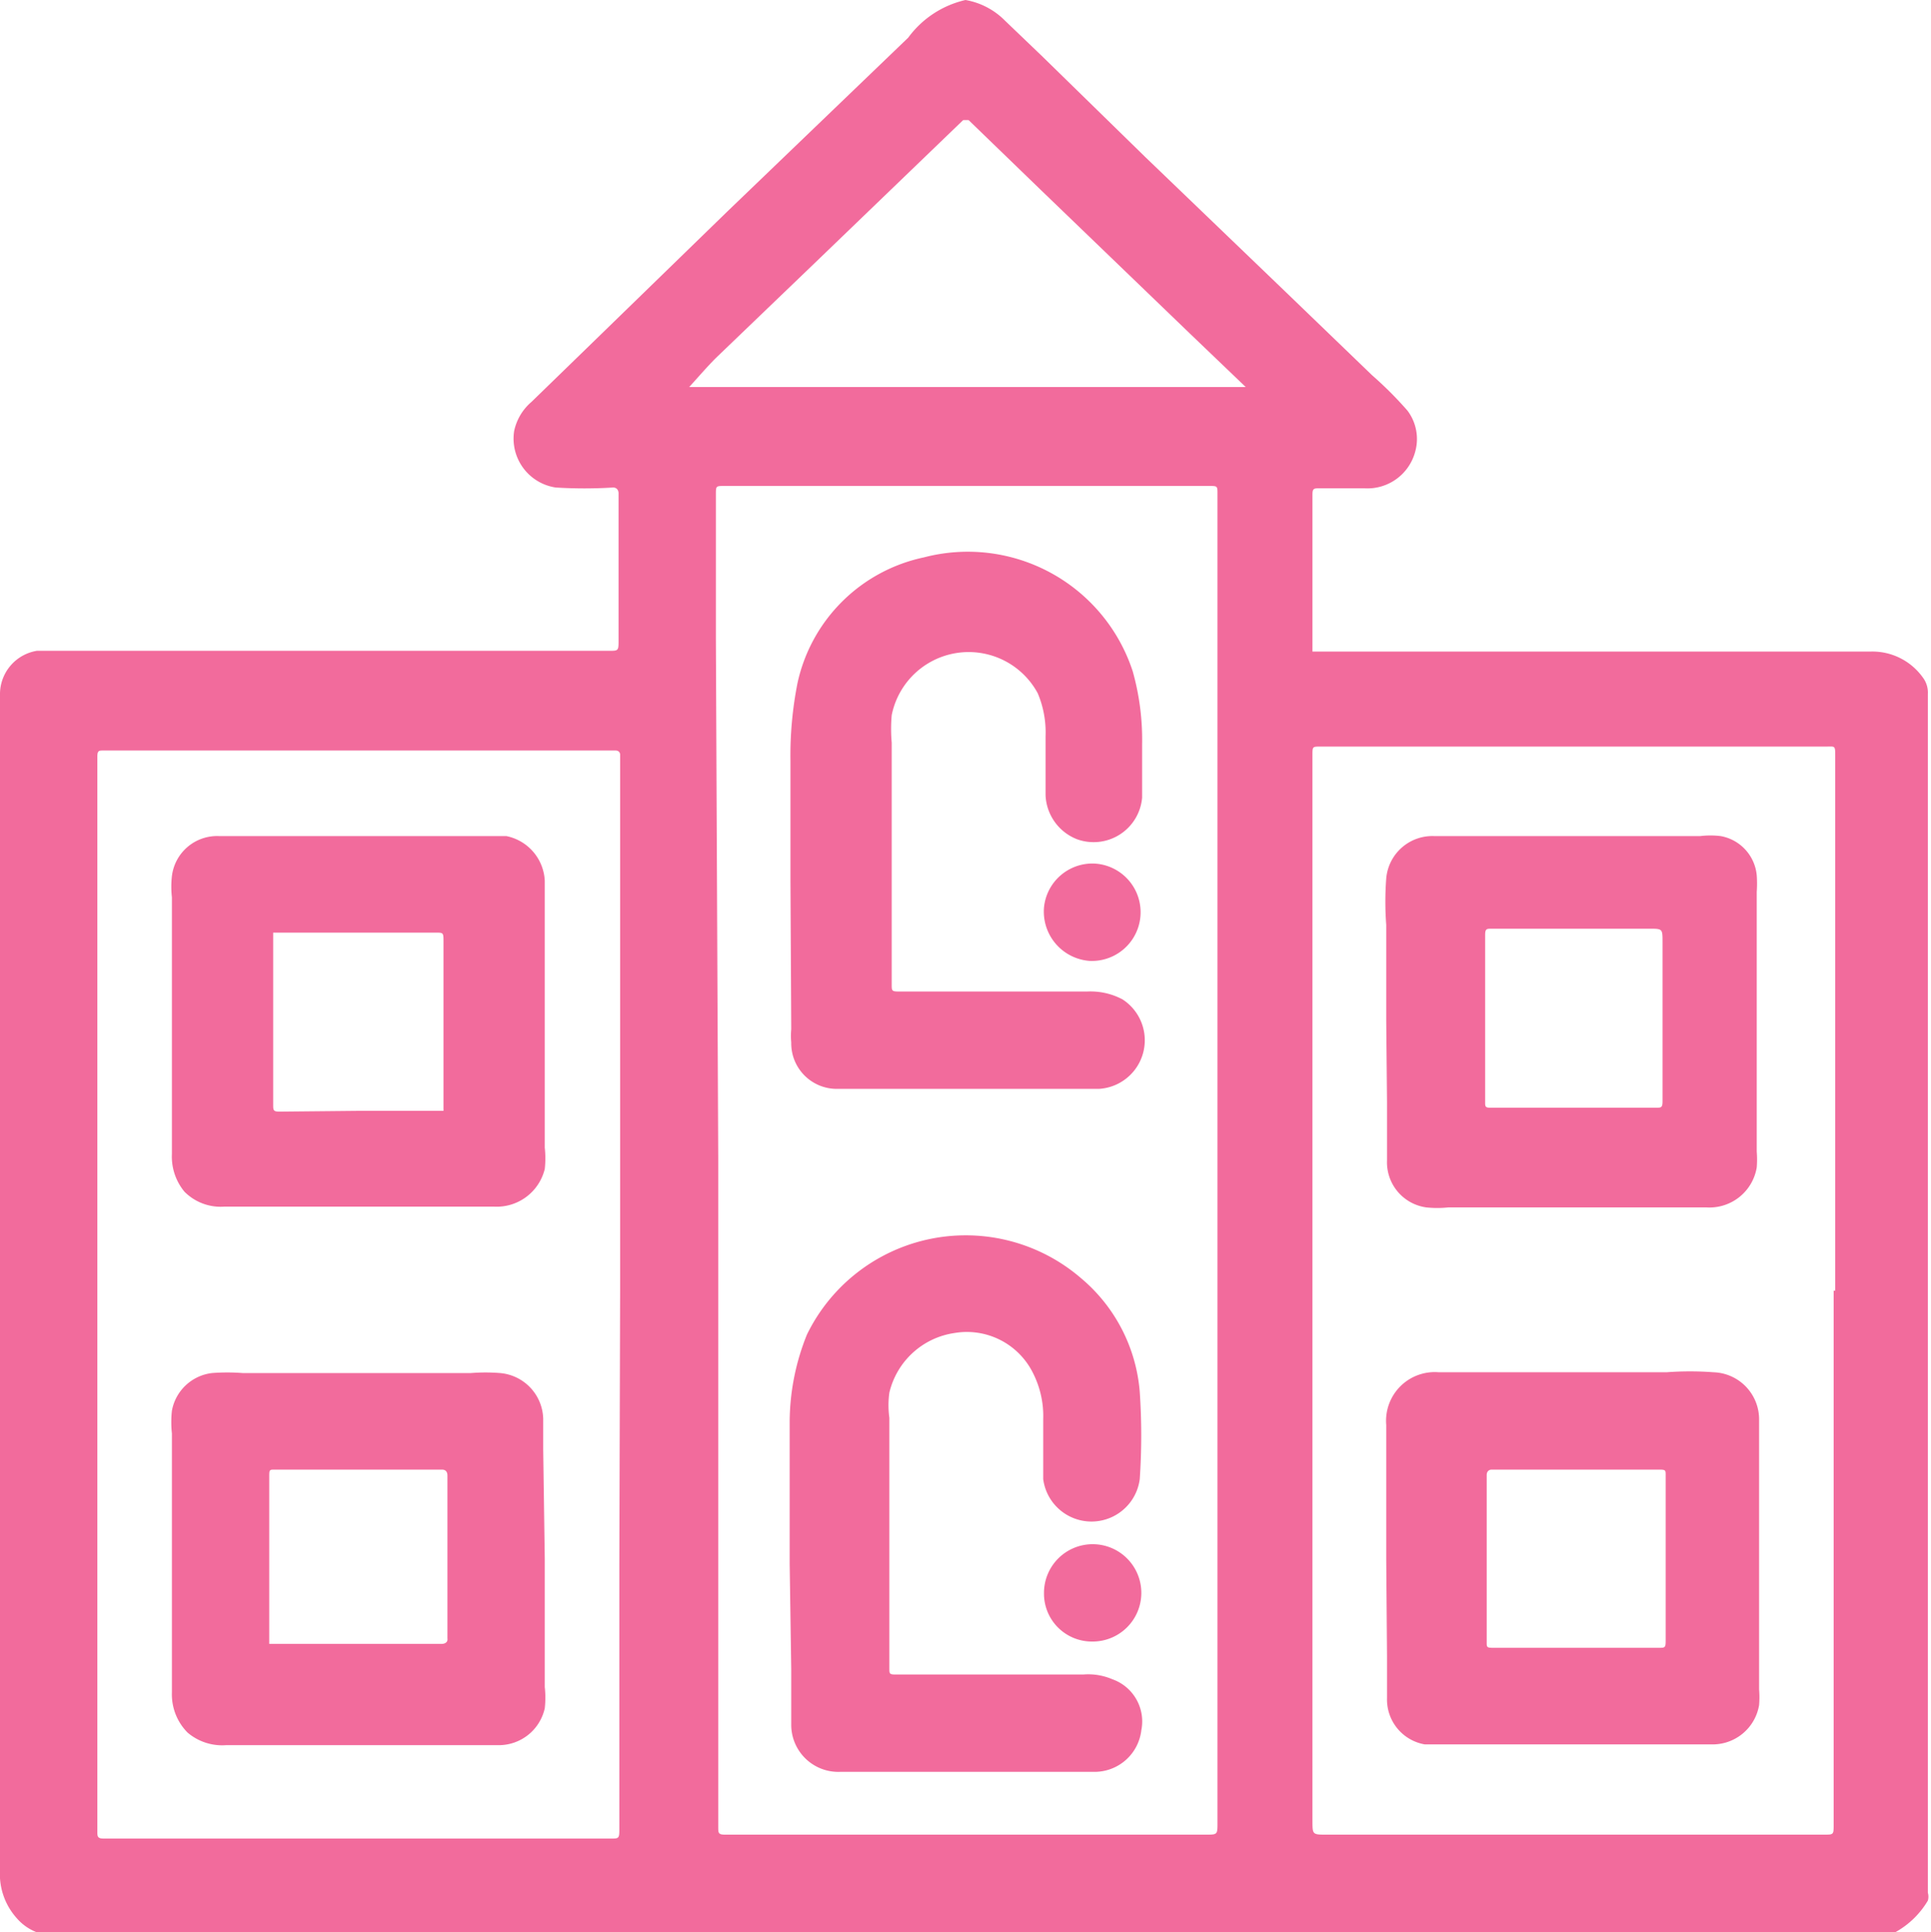 <svg xmlns="http://www.w3.org/2000/svg" viewBox="0 0 24.6 24.61"><defs><style>.cls-1{fill:#f26b9c;}</style></defs><title>SCHOOLS-ROSA</title><g id="Capa_2" data-name="Capa 2"><g id="Capa_1-2" data-name="Capa 1"><path class="cls-1" d="M24.15,24.61H.46a.64.64,0,0,1-.25-.18A.84.84,0,0,1,0,23.82V9.09a2.11,2.11,0,0,1,0-.26.56.56,0,0,1,.47-.54l.29,0h7c.11,0,.12,0,.12-.11s0-.23,0-.35c0-.51,0-1,0-1.55,0,0,0-.07-.07-.07a5.93,5.93,0,0,1-.73,0,.63.63,0,0,1-.53-.72.67.67,0,0,1,.22-.37l.7-.68L9.27,2.69,11.57.48A1.25,1.25,0,0,1,12.3,0h0a.93.93,0,0,1,.5.26l.48.46L14.59,2l1.79,1.72,1.1,1.06a4.78,4.78,0,0,1,.45.45.6.6,0,0,1,.1.52.63.63,0,0,1-.65.47h-.57c-.07,0-.09,0-.09.08,0,.22,0,.45,0,.67,0,.42,0,.85,0,1.27,0,0,0,.06,0,.06h7.1a.79.79,0,0,1,.69.35.32.32,0,0,1,.05.19V24.11a.18.18,0,0,1,0,.1A1.1,1.1,0,0,1,24.15,24.61Zm-15-9.83h0v8.49c0,.08,0,.1.09.1h6.12c.15,0,.15,0,.15-.15V6.29c0-.1,0-.1-.11-.1H9.23c-.11,0-.11,0-.11.11,0,.61,0,1.22,0,1.84Zm14.23,1.66h0V9.64c0-.15,0-.13-.12-.13H16.82c-.1,0-.1,0-.1.11V23.19c0,.18,0,.18.18.18h6.34c.12,0,.12,0,.12-.13v-6.8Zm-15.48,0h0V9.61s0,0,0,0,0-.05-.06-.05H1.32c-.06,0-.08,0-.08.08,0,.26,0,.53,0,.79q0,6,0,12.07v.83c0,.06,0,.09.08.09H7.78c.1,0,.11,0,.11-.11,0-1.13,0-2.26,0-3.4Zm.9-11.51h7.07v0l0,0-.71-.68L13.26,2.42l-.92-.89s0,0-.07,0L10.38,3.35,9.12,4.56C9,4.68,8.89,4.81,8.78,4.93Z"/><path class="cls-1" d="M10.07,11.22c0-.44,0-1,0-1.52a4.74,4.74,0,0,1,.09-1,2.09,2.09,0,0,1,1.61-1.6,2.21,2.21,0,0,1,2.66,1.45,3.21,3.21,0,0,1,.12.93c0,.22,0,.45,0,.68a.62.62,0,0,1-.83.53.63.63,0,0,1-.4-.56c0-.25,0-.5,0-.75a1.28,1.28,0,0,0-.1-.55,1,1,0,0,0-1.86.28,2,2,0,0,0,0,.35c0,.49,0,1,0,1.48s0,1.07,0,1.6c0,.08,0,.09.09.09h2.4a.87.87,0,0,1,.45.1A.62.62,0,0,1,14,13.87H10.67a.58.58,0,0,1-.59-.59.91.91,0,0,1,0-.17Z"/><path class="cls-1" d="M10.06,19.92c0-.63,0-1.22,0-1.82A3,3,0,0,1,10.28,17a2.25,2.25,0,0,1,3.49-.72,2.11,2.11,0,0,1,.75,1.45,8.22,8.22,0,0,1,0,1.11.62.62,0,0,1-1.23,0c0-.25,0-.51,0-.76a1.21,1.21,0,0,0-.13-.59.94.94,0,0,0-1-.51,1,1,0,0,0-.83.76,1.17,1.17,0,0,0,0,.32q0,1.15,0,2.31v.88c0,.07,0,.08.08.08h2.39a.78.78,0,0,1,.37.06.57.57,0,0,1,.37.65.6.6,0,0,1-.6.53H10.7a.6.6,0,0,1-.62-.59c0-.24,0-.47,0-.71Z"/><path class="cls-1" d="M13.3,20.29a.62.62,0,1,1,.61.62A.61.61,0,0,1,13.3,20.29Z"/><path class="cls-1" d="M13.94,11a.62.62,0,0,1-.06,1.24.63.63,0,0,1-.58-.68A.62.62,0,0,1,13.94,11Z"/><path class="cls-1" d="M17.66,19.86V18.64c0-.16,0-.33,0-.49a.62.62,0,0,1,.67-.67h2.9a4,4,0,0,1,.6,0,.6.6,0,0,1,.58.61v3.43a1.23,1.23,0,0,1,0,.2.6.6,0,0,1-.61.5H18.28l-.13,0a.58.58,0,0,1-.48-.59c0-.18,0-.35,0-.53Zm2.39-1.14H19s-.06,0-.06.07c0,.71,0,1.42,0,2.13,0,.06,0,.07.08.07h2.11c.08,0,.09,0,.09-.09V18.79c0-.06,0-.07-.08-.07Z"/><path class="cls-1" d="M17.66,13V11.78a3.92,3.92,0,0,1,0-.59.59.59,0,0,1,.61-.54h3.39a1.09,1.09,0,0,1,.26,0,.56.56,0,0,1,.46.5,1.49,1.49,0,0,1,0,.21v3.31a1.23,1.23,0,0,1,0,.2.61.61,0,0,1-.64.51H18.45a1.32,1.32,0,0,1-.28,0,.58.58,0,0,1-.5-.6c0-.25,0-.49,0-.74Zm3.52,0v-1c0-.17,0-.17-.17-.17H19c-.06,0-.08,0-.08.08s0,.42,0,.63v1.5c0,.05,0,.07.06.07H21.1c.06,0,.08,0,.08-.08Z"/><path class="cls-1" d="M6.94,19.86v1.63a1.23,1.23,0,0,1,0,.27.6.6,0,0,1-.59.47H2.88a.68.68,0,0,1-.49-.16.69.69,0,0,1-.2-.51c0-.17,0-.34,0-.51V18.26a1.37,1.37,0,0,1,0-.29.59.59,0,0,1,.51-.48,2.54,2.54,0,0,1,.39,0H6a2.32,2.32,0,0,1,.37,0,.6.6,0,0,1,.55.58c0,.13,0,.26,0,.39ZM4.58,18.72H3.5c-.06,0-.07,0-.07.07v2.15s0,.06,0,0H5.63s.08,0,.07-.07V18.87s0-.05,0-.07,0-.08-.07-.08Z"/><path class="cls-1" d="M6.94,13v1.62a1.23,1.23,0,0,1,0,.27.63.63,0,0,1-.65.48H2.86a.65.65,0,0,1-.51-.19.7.7,0,0,1-.16-.48c0-.14,0-.29,0-.44V11.43a1.23,1.23,0,0,1,0-.27.58.58,0,0,1,.6-.51H6.22l.23,0a.61.61,0,0,1,.49.57V13ZM4.56,14.15H5.65s0,0,0-.06V12c0-.12,0-.12-.1-.12H3.48s0,0,0,.07v2.12c0,.07,0,.09.08.09Z"/></g></g></svg>